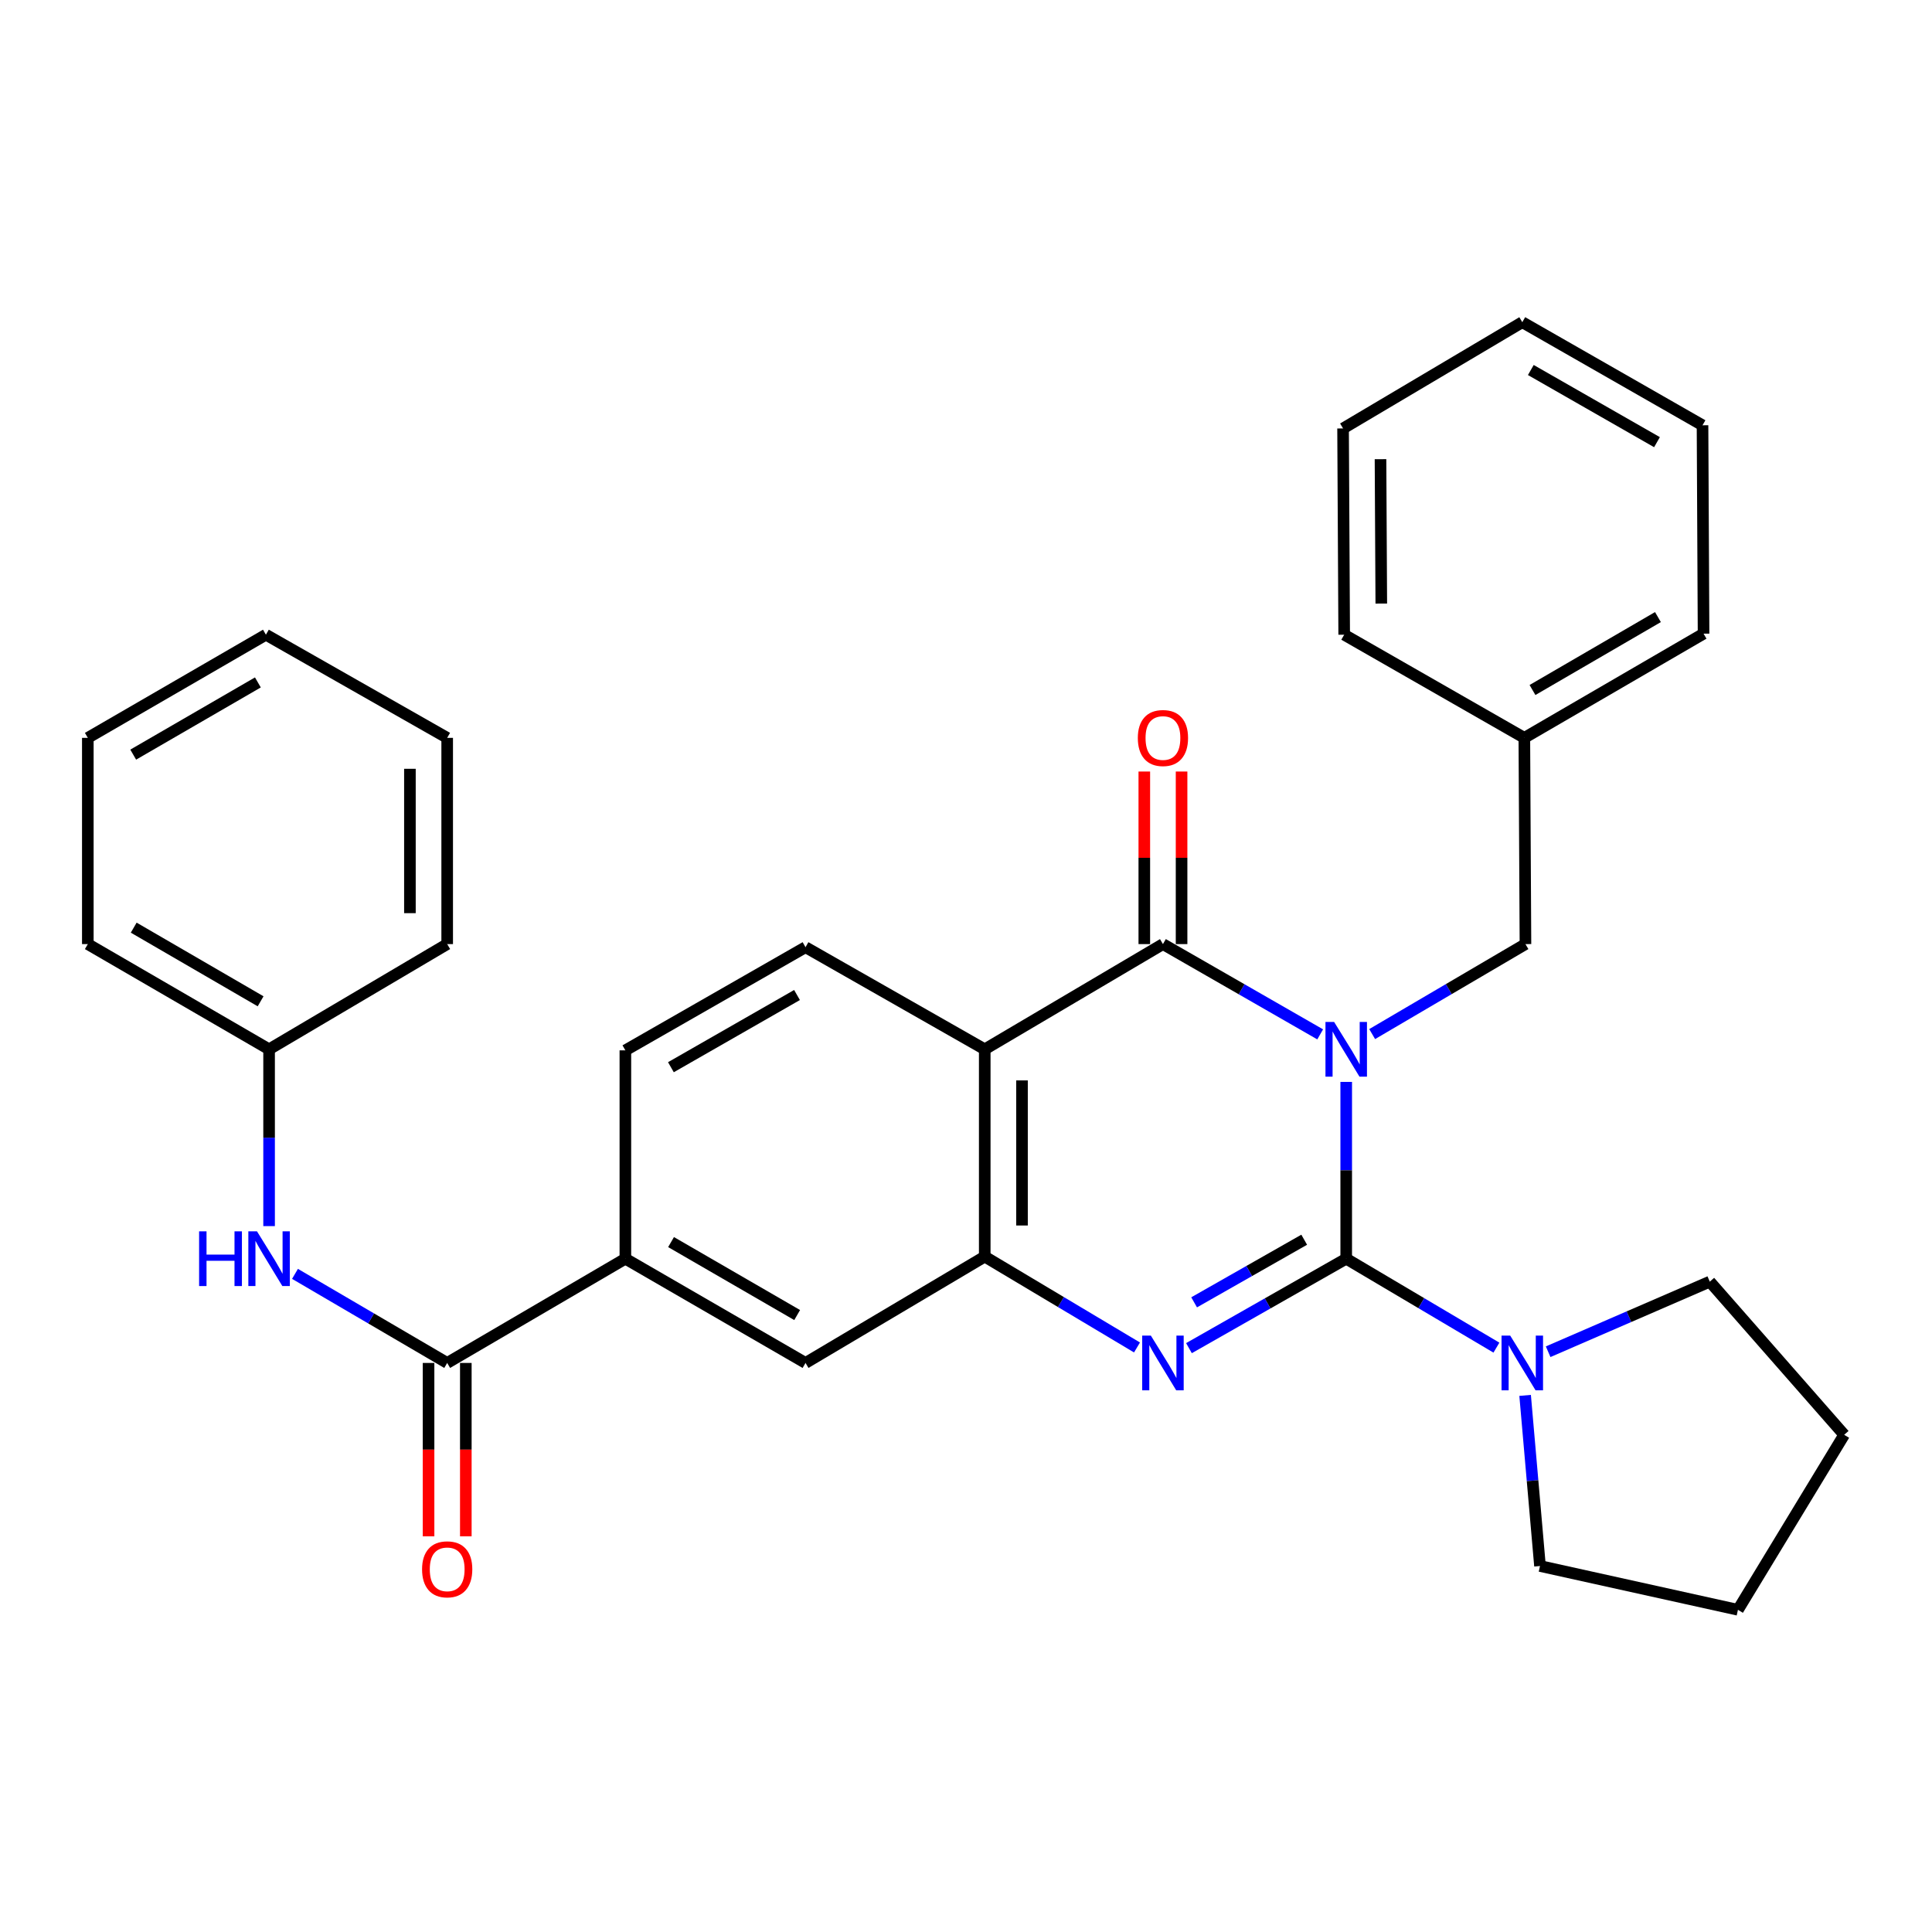 <?xml version='1.0' encoding='iso-8859-1'?>
<svg version='1.1' baseProfile='full'
              xmlns='http://www.w3.org/2000/svg'
                      xmlns:rdkit='http://www.rdkit.org/xml'
                      xmlns:xlink='http://www.w3.org/1999/xlink'
                  xml:space='preserve'
width='1000px' height='1000px' viewBox='0 0 1000 1000'>
<!-- END OF HEADER -->
<rect style='opacity:1.0;fill:#FFFFFF;stroke:none' width='1000' height='1000' x='0' y='0'> </rect>
<path class='bond-0' d='M 696.8,559.993 L 696.8,605.747' style='fill:none;fill-rule:evenodd;stroke:#0000FF;stroke-width:6px;stroke-linecap:butt;stroke-linejoin:miter;stroke-opacity:1' />
<path class='bond-0' d='M 696.8,605.747 L 696.8,651.501' style='fill:none;fill-rule:evenodd;stroke:#000000;stroke-width:6px;stroke-linecap:butt;stroke-linejoin:miter;stroke-opacity:1' />
<path class='bond-1' d='M 683.325,535.388 L 642.631,512.025' style='fill:none;fill-rule:evenodd;stroke:#0000FF;stroke-width:6px;stroke-linecap:butt;stroke-linejoin:miter;stroke-opacity:1' />
<path class='bond-1' d='M 642.631,512.025 L 601.936,488.662' style='fill:none;fill-rule:evenodd;stroke:#000000;stroke-width:6px;stroke-linecap:butt;stroke-linejoin:miter;stroke-opacity:1' />
<path class='bond-7' d='M 710.229,535.24 L 749.902,511.951' style='fill:none;fill-rule:evenodd;stroke:#0000FF;stroke-width:6px;stroke-linecap:butt;stroke-linejoin:miter;stroke-opacity:1' />
<path class='bond-7' d='M 749.902,511.951 L 789.574,488.662' style='fill:none;fill-rule:evenodd;stroke:#000000;stroke-width:6px;stroke-linecap:butt;stroke-linejoin:miter;stroke-opacity:1' />
<path class='bond-2' d='M 696.8,651.501 L 656.102,674.65' style='fill:none;fill-rule:evenodd;stroke:#000000;stroke-width:6px;stroke-linecap:butt;stroke-linejoin:miter;stroke-opacity:1' />
<path class='bond-2' d='M 656.102,674.65 L 615.405,697.798' style='fill:none;fill-rule:evenodd;stroke:#0000FF;stroke-width:6px;stroke-linecap:butt;stroke-linejoin:miter;stroke-opacity:1' />
<path class='bond-2' d='M 675.054,641.678 L 646.565,657.882' style='fill:none;fill-rule:evenodd;stroke:#000000;stroke-width:6px;stroke-linecap:butt;stroke-linejoin:miter;stroke-opacity:1' />
<path class='bond-2' d='M 646.565,657.882 L 618.077,674.086' style='fill:none;fill-rule:evenodd;stroke:#0000FF;stroke-width:6px;stroke-linecap:butt;stroke-linejoin:miter;stroke-opacity:1' />
<path class='bond-5' d='M 696.8,651.501 L 735.673,674.517' style='fill:none;fill-rule:evenodd;stroke:#000000;stroke-width:6px;stroke-linecap:butt;stroke-linejoin:miter;stroke-opacity:1' />
<path class='bond-5' d='M 735.673,674.517 L 774.546,697.533' style='fill:none;fill-rule:evenodd;stroke:#0000FF;stroke-width:6px;stroke-linecap:butt;stroke-linejoin:miter;stroke-opacity:1' />
<path class='bond-3' d='M 601.936,488.662 L 509.699,543.124' style='fill:none;fill-rule:evenodd;stroke:#000000;stroke-width:6px;stroke-linecap:butt;stroke-linejoin:miter;stroke-opacity:1' />
<path class='bond-12' d='M 611.581,488.662 L 611.581,444.002' style='fill:none;fill-rule:evenodd;stroke:#000000;stroke-width:6px;stroke-linecap:butt;stroke-linejoin:miter;stroke-opacity:1' />
<path class='bond-12' d='M 611.581,444.002 L 611.581,399.342' style='fill:none;fill-rule:evenodd;stroke:#FF0000;stroke-width:6px;stroke-linecap:butt;stroke-linejoin:miter;stroke-opacity:1' />
<path class='bond-12' d='M 592.292,488.662 L 592.292,444.002' style='fill:none;fill-rule:evenodd;stroke:#000000;stroke-width:6px;stroke-linecap:butt;stroke-linejoin:miter;stroke-opacity:1' />
<path class='bond-12' d='M 592.292,444.002 L 592.292,399.342' style='fill:none;fill-rule:evenodd;stroke:#FF0000;stroke-width:6px;stroke-linecap:butt;stroke-linejoin:miter;stroke-opacity:1' />
<path class='bond-31' d='M 588.511,697.446 L 549.105,673.927' style='fill:none;fill-rule:evenodd;stroke:#0000FF;stroke-width:6px;stroke-linecap:butt;stroke-linejoin:miter;stroke-opacity:1' />
<path class='bond-31' d='M 549.105,673.927 L 509.699,650.408' style='fill:none;fill-rule:evenodd;stroke:#000000;stroke-width:6px;stroke-linecap:butt;stroke-linejoin:miter;stroke-opacity:1' />
<path class='bond-4' d='M 509.699,543.124 L 509.699,650.408' style='fill:none;fill-rule:evenodd;stroke:#000000;stroke-width:6px;stroke-linecap:butt;stroke-linejoin:miter;stroke-opacity:1' />
<path class='bond-4' d='M 528.988,559.216 L 528.988,634.315' style='fill:none;fill-rule:evenodd;stroke:#000000;stroke-width:6px;stroke-linecap:butt;stroke-linejoin:miter;stroke-opacity:1' />
<path class='bond-10' d='M 509.699,543.124 L 416.935,490.269' style='fill:none;fill-rule:evenodd;stroke:#000000;stroke-width:6px;stroke-linecap:butt;stroke-linejoin:miter;stroke-opacity:1' />
<path class='bond-9' d='M 509.699,650.408 L 416.935,705.459' style='fill:none;fill-rule:evenodd;stroke:#000000;stroke-width:6px;stroke-linecap:butt;stroke-linejoin:miter;stroke-opacity:1' />
<path class='bond-17' d='M 801.319,699.655 L 843.151,681.515' style='fill:none;fill-rule:evenodd;stroke:#0000FF;stroke-width:6px;stroke-linecap:butt;stroke-linejoin:miter;stroke-opacity:1' />
<path class='bond-17' d='M 843.151,681.515 L 884.984,663.375' style='fill:none;fill-rule:evenodd;stroke:#000000;stroke-width:6px;stroke-linecap:butt;stroke-linejoin:miter;stroke-opacity:1' />
<path class='bond-18' d='M 789.399,722.256 L 793.248,766.407' style='fill:none;fill-rule:evenodd;stroke:#0000FF;stroke-width:6px;stroke-linecap:butt;stroke-linejoin:miter;stroke-opacity:1' />
<path class='bond-18' d='M 793.248,766.407 L 797.097,810.557' style='fill:none;fill-rule:evenodd;stroke:#000000;stroke-width:6px;stroke-linecap:butt;stroke-linejoin:miter;stroke-opacity:1' />
<path class='bond-6' d='M 231.463,705.459 L 323.69,651.501' style='fill:none;fill-rule:evenodd;stroke:#000000;stroke-width:6px;stroke-linecap:butt;stroke-linejoin:miter;stroke-opacity:1' />
<path class='bond-11' d='M 231.463,705.459 L 192.076,682.405' style='fill:none;fill-rule:evenodd;stroke:#000000;stroke-width:6px;stroke-linecap:butt;stroke-linejoin:miter;stroke-opacity:1' />
<path class='bond-11' d='M 192.076,682.405 L 152.689,659.35' style='fill:none;fill-rule:evenodd;stroke:#0000FF;stroke-width:6px;stroke-linecap:butt;stroke-linejoin:miter;stroke-opacity:1' />
<path class='bond-13' d='M 221.818,705.459 L 221.818,750.334' style='fill:none;fill-rule:evenodd;stroke:#000000;stroke-width:6px;stroke-linecap:butt;stroke-linejoin:miter;stroke-opacity:1' />
<path class='bond-13' d='M 221.818,750.334 L 221.818,795.208' style='fill:none;fill-rule:evenodd;stroke:#FF0000;stroke-width:6px;stroke-linecap:butt;stroke-linejoin:miter;stroke-opacity:1' />
<path class='bond-13' d='M 241.108,705.459 L 241.108,750.334' style='fill:none;fill-rule:evenodd;stroke:#000000;stroke-width:6px;stroke-linecap:butt;stroke-linejoin:miter;stroke-opacity:1' />
<path class='bond-13' d='M 241.108,750.334 L 241.108,795.208' style='fill:none;fill-rule:evenodd;stroke:#FF0000;stroke-width:6px;stroke-linecap:butt;stroke-linejoin:miter;stroke-opacity:1' />
<path class='bond-16' d='M 789.574,488.662 L 788.995,381.914' style='fill:none;fill-rule:evenodd;stroke:#000000;stroke-width:6px;stroke-linecap:butt;stroke-linejoin:miter;stroke-opacity:1' />
<path class='bond-8' d='M 323.69,651.501 L 323.69,543.66' style='fill:none;fill-rule:evenodd;stroke:#000000;stroke-width:6px;stroke-linecap:butt;stroke-linejoin:miter;stroke-opacity:1' />
<path class='bond-32' d='M 323.69,651.501 L 416.935,705.459' style='fill:none;fill-rule:evenodd;stroke:#000000;stroke-width:6px;stroke-linecap:butt;stroke-linejoin:miter;stroke-opacity:1' />
<path class='bond-32' d='M 347.338,642.899 L 412.61,680.669' style='fill:none;fill-rule:evenodd;stroke:#000000;stroke-width:6px;stroke-linecap:butt;stroke-linejoin:miter;stroke-opacity:1' />
<path class='bond-14' d='M 416.935,490.269 L 323.69,543.66' style='fill:none;fill-rule:evenodd;stroke:#000000;stroke-width:6px;stroke-linecap:butt;stroke-linejoin:miter;stroke-opacity:1' />
<path class='bond-14' d='M 412.534,515.018 L 347.262,552.391' style='fill:none;fill-rule:evenodd;stroke:#000000;stroke-width:6px;stroke-linecap:butt;stroke-linejoin:miter;stroke-opacity:1' />
<path class='bond-15' d='M 139.279,634.631 L 139.279,588.878' style='fill:none;fill-rule:evenodd;stroke:#0000FF;stroke-width:6px;stroke-linecap:butt;stroke-linejoin:miter;stroke-opacity:1' />
<path class='bond-15' d='M 139.279,588.878 L 139.279,543.124' style='fill:none;fill-rule:evenodd;stroke:#000000;stroke-width:6px;stroke-linecap:butt;stroke-linejoin:miter;stroke-opacity:1' />
<path class='bond-19' d='M 139.279,543.124 L 45.455,488.662' style='fill:none;fill-rule:evenodd;stroke:#000000;stroke-width:6px;stroke-linecap:butt;stroke-linejoin:miter;stroke-opacity:1' />
<path class='bond-19' d='M 134.889,518.271 L 69.212,480.148' style='fill:none;fill-rule:evenodd;stroke:#000000;stroke-width:6px;stroke-linecap:butt;stroke-linejoin:miter;stroke-opacity:1' />
<path class='bond-20' d='M 139.279,543.124 L 231.463,488.662' style='fill:none;fill-rule:evenodd;stroke:#000000;stroke-width:6px;stroke-linecap:butt;stroke-linejoin:miter;stroke-opacity:1' />
<path class='bond-21' d='M 788.995,381.914 L 881.758,327.988' style='fill:none;fill-rule:evenodd;stroke:#000000;stroke-width:6px;stroke-linecap:butt;stroke-linejoin:miter;stroke-opacity:1' />
<path class='bond-21' d='M 793.215,357.148 L 858.149,319.4' style='fill:none;fill-rule:evenodd;stroke:#000000;stroke-width:6px;stroke-linecap:butt;stroke-linejoin:miter;stroke-opacity:1' />
<path class='bond-22' d='M 788.995,381.914 L 695.75,328.523' style='fill:none;fill-rule:evenodd;stroke:#000000;stroke-width:6px;stroke-linecap:butt;stroke-linejoin:miter;stroke-opacity:1' />
<path class='bond-23' d='M 884.984,663.375 L 954.545,742.646' style='fill:none;fill-rule:evenodd;stroke:#000000;stroke-width:6px;stroke-linecap:butt;stroke-linejoin:miter;stroke-opacity:1' />
<path class='bond-24' d='M 797.097,810.557 L 899.558,833.233' style='fill:none;fill-rule:evenodd;stroke:#000000;stroke-width:6px;stroke-linecap:butt;stroke-linejoin:miter;stroke-opacity:1' />
<path class='bond-25' d='M 45.455,488.662 L 45.455,381.914' style='fill:none;fill-rule:evenodd;stroke:#000000;stroke-width:6px;stroke-linecap:butt;stroke-linejoin:miter;stroke-opacity:1' />
<path class='bond-28' d='M 231.463,488.662 L 231.463,381.914' style='fill:none;fill-rule:evenodd;stroke:#000000;stroke-width:6px;stroke-linecap:butt;stroke-linejoin:miter;stroke-opacity:1' />
<path class='bond-28' d='M 212.173,472.65 L 212.173,397.926' style='fill:none;fill-rule:evenodd;stroke:#000000;stroke-width:6px;stroke-linecap:butt;stroke-linejoin:miter;stroke-opacity:1' />
<path class='bond-26' d='M 881.758,327.988 L 881.222,220.125' style='fill:none;fill-rule:evenodd;stroke:#000000;stroke-width:6px;stroke-linecap:butt;stroke-linejoin:miter;stroke-opacity:1' />
<path class='bond-27' d='M 695.75,328.523 L 695.171,221.764' style='fill:none;fill-rule:evenodd;stroke:#000000;stroke-width:6px;stroke-linecap:butt;stroke-linejoin:miter;stroke-opacity:1' />
<path class='bond-27' d='M 714.953,312.405 L 714.548,237.674' style='fill:none;fill-rule:evenodd;stroke:#000000;stroke-width:6px;stroke-linecap:butt;stroke-linejoin:miter;stroke-opacity:1' />
<path class='bond-33' d='M 954.545,742.646 L 899.558,833.233' style='fill:none;fill-rule:evenodd;stroke:#000000;stroke-width:6px;stroke-linecap:butt;stroke-linejoin:miter;stroke-opacity:1' />
<path class='bond-35' d='M 45.455,381.914 L 137.639,328.523' style='fill:none;fill-rule:evenodd;stroke:#000000;stroke-width:6px;stroke-linecap:butt;stroke-linejoin:miter;stroke-opacity:1' />
<path class='bond-35' d='M 68.95,390.597 L 133.479,353.224' style='fill:none;fill-rule:evenodd;stroke:#000000;stroke-width:6px;stroke-linecap:butt;stroke-linejoin:miter;stroke-opacity:1' />
<path class='bond-34' d='M 881.222,220.125 L 787.934,166.767' style='fill:none;fill-rule:evenodd;stroke:#000000;stroke-width:6px;stroke-linecap:butt;stroke-linejoin:miter;stroke-opacity:1' />
<path class='bond-34' d='M 857.652,228.865 L 792.35,191.515' style='fill:none;fill-rule:evenodd;stroke:#000000;stroke-width:6px;stroke-linecap:butt;stroke-linejoin:miter;stroke-opacity:1' />
<path class='bond-30' d='M 695.171,221.764 L 787.934,166.767' style='fill:none;fill-rule:evenodd;stroke:#000000;stroke-width:6px;stroke-linecap:butt;stroke-linejoin:miter;stroke-opacity:1' />
<path class='bond-29' d='M 231.463,381.914 L 137.639,328.523' style='fill:none;fill-rule:evenodd;stroke:#000000;stroke-width:6px;stroke-linecap:butt;stroke-linejoin:miter;stroke-opacity:1' />
<path  class='atom-0' d='M 690.54 528.964
L 699.82 543.964
Q 700.74 545.444, 702.22 548.124
Q 703.7 550.804, 703.78 550.964
L 703.78 528.964
L 707.54 528.964
L 707.54 557.284
L 703.66 557.284
L 693.7 540.884
Q 692.54 538.964, 691.3 536.764
Q 690.1 534.564, 689.74 533.884
L 689.74 557.284
L 686.06 557.284
L 686.06 528.964
L 690.54 528.964
' fill='#0000FF'/>
<path  class='atom-3' d='M 595.676 691.299
L 604.956 706.299
Q 605.876 707.779, 607.356 710.459
Q 608.836 713.139, 608.916 713.299
L 608.916 691.299
L 612.676 691.299
L 612.676 719.619
L 608.796 719.619
L 598.836 703.219
Q 597.676 701.299, 596.436 699.099
Q 595.236 696.899, 594.876 696.219
L 594.876 719.619
L 591.196 719.619
L 591.196 691.299
L 595.676 691.299
' fill='#0000FF'/>
<path  class='atom-6' d='M 781.674 691.299
L 790.954 706.299
Q 791.874 707.779, 793.354 710.459
Q 794.834 713.139, 794.914 713.299
L 794.914 691.299
L 798.674 691.299
L 798.674 719.619
L 794.794 719.619
L 784.834 703.219
Q 783.674 701.299, 782.434 699.099
Q 781.234 696.899, 780.874 696.219
L 780.874 719.619
L 777.194 719.619
L 777.194 691.299
L 781.674 691.299
' fill='#0000FF'/>
<path  class='atom-12' d='M 103.059 637.341
L 106.899 637.341
L 106.899 649.381
L 121.379 649.381
L 121.379 637.341
L 125.219 637.341
L 125.219 665.661
L 121.379 665.661
L 121.379 652.581
L 106.899 652.581
L 106.899 665.661
L 103.059 665.661
L 103.059 637.341
' fill='#0000FF'/>
<path  class='atom-12' d='M 133.019 637.341
L 142.299 652.341
Q 143.219 653.821, 144.699 656.501
Q 146.179 659.181, 146.259 659.341
L 146.259 637.341
L 150.019 637.341
L 150.019 665.661
L 146.139 665.661
L 136.179 649.261
Q 135.019 647.341, 133.779 645.141
Q 132.579 642.941, 132.219 642.261
L 132.219 665.661
L 128.539 665.661
L 128.539 637.341
L 133.019 637.341
' fill='#0000FF'/>
<path  class='atom-13' d='M 588.936 381.994
Q 588.936 375.194, 592.296 371.394
Q 595.656 367.594, 601.936 367.594
Q 608.216 367.594, 611.576 371.394
Q 614.936 375.194, 614.936 381.994
Q 614.936 388.874, 611.536 392.794
Q 608.136 396.674, 601.936 396.674
Q 595.696 396.674, 592.296 392.794
Q 588.936 388.914, 588.936 381.994
M 601.936 393.474
Q 606.256 393.474, 608.576 390.594
Q 610.936 387.674, 610.936 381.994
Q 610.936 376.434, 608.576 373.634
Q 606.256 370.794, 601.936 370.794
Q 597.616 370.794, 595.256 373.594
Q 592.936 376.394, 592.936 381.994
Q 592.936 387.714, 595.256 390.594
Q 597.616 393.474, 601.936 393.474
' fill='#FF0000'/>
<path  class='atom-14' d='M 218.463 812.277
Q 218.463 805.477, 221.823 801.677
Q 225.183 797.877, 231.463 797.877
Q 237.743 797.877, 241.103 801.677
Q 244.463 805.477, 244.463 812.277
Q 244.463 819.157, 241.063 823.077
Q 237.663 826.957, 231.463 826.957
Q 225.223 826.957, 221.823 823.077
Q 218.463 819.197, 218.463 812.277
M 231.463 823.757
Q 235.783 823.757, 238.103 820.877
Q 240.463 817.957, 240.463 812.277
Q 240.463 806.717, 238.103 803.917
Q 235.783 801.077, 231.463 801.077
Q 227.143 801.077, 224.783 803.877
Q 222.463 806.677, 222.463 812.277
Q 222.463 817.997, 224.783 820.877
Q 227.143 823.757, 231.463 823.757
' fill='#FF0000'/>
</svg>
